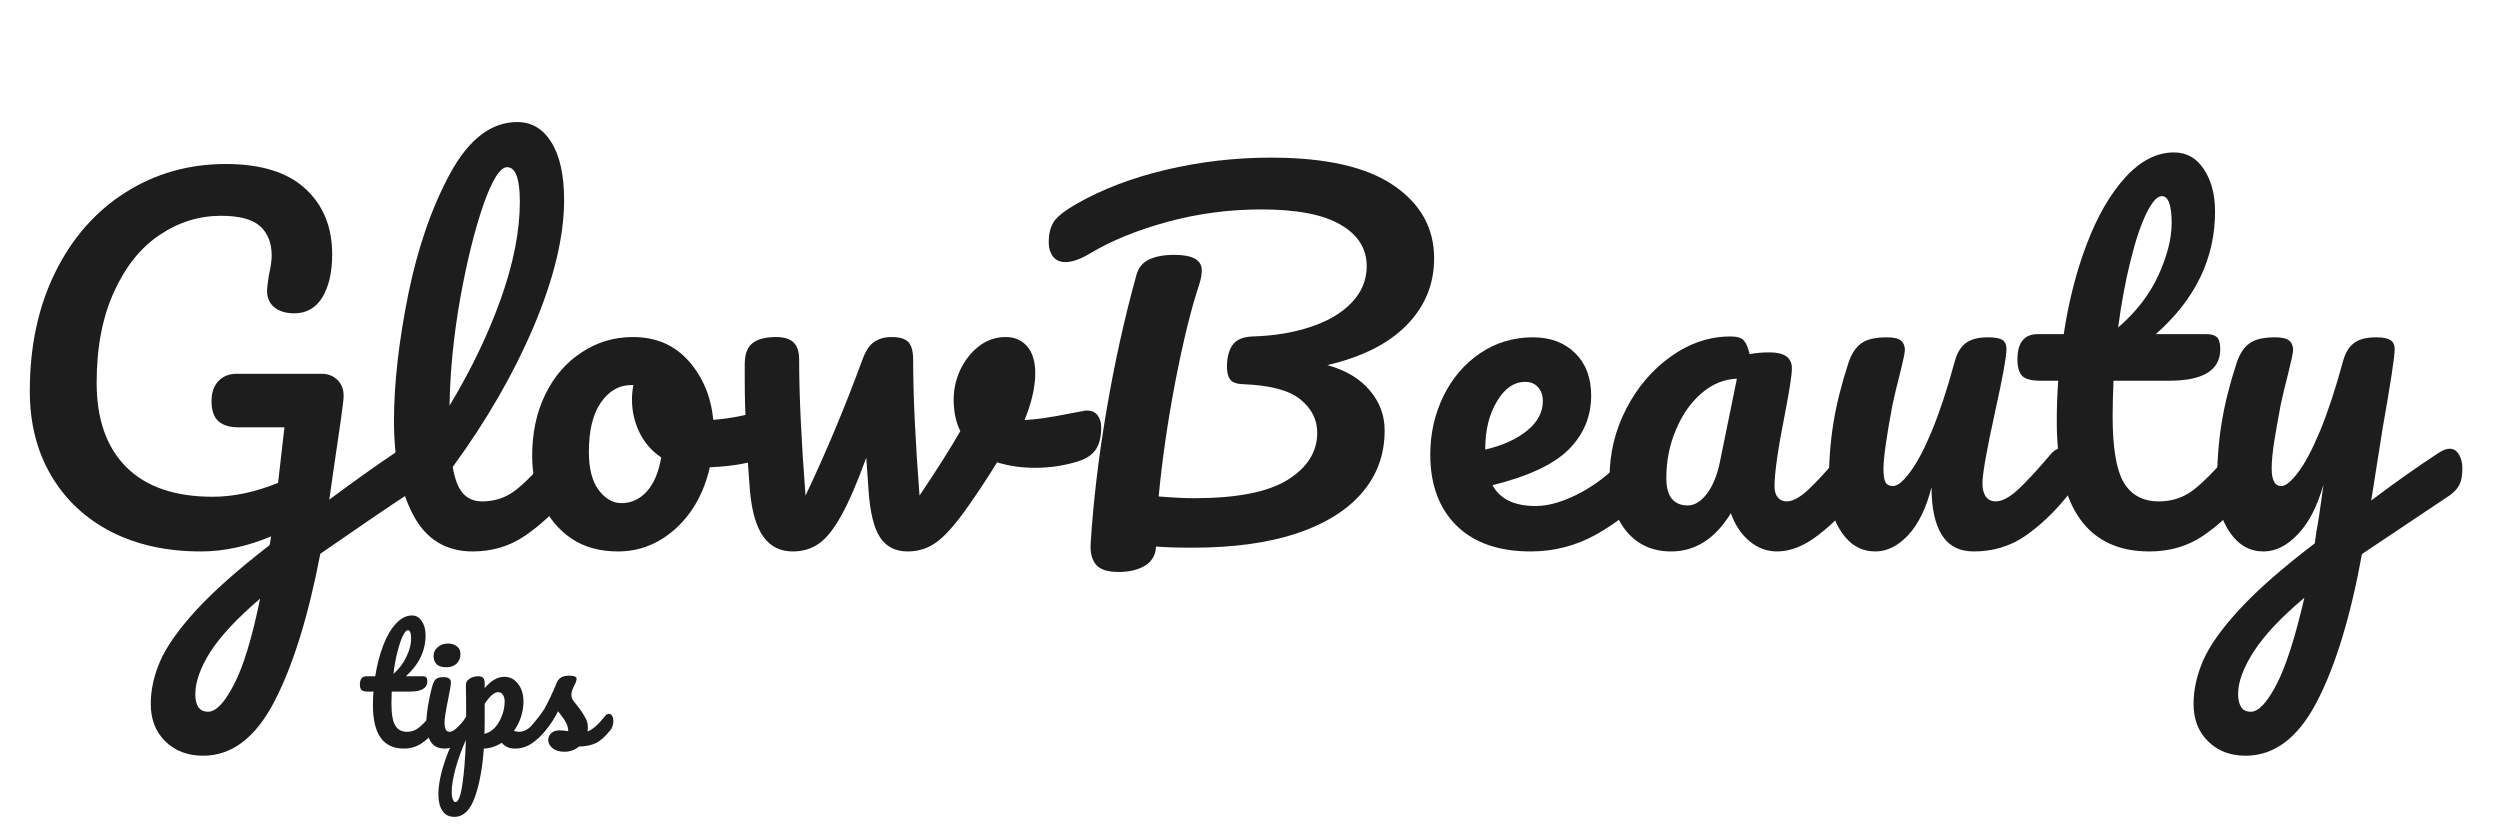 <svg xmlns="http://www.w3.org/2000/svg" xmlns:xlink="http://www.w3.org/1999/xlink" width="180" viewBox="0 0 135 45" height="60" preserveAspectRatio="xMidYMid meet"><defs></defs><g id="59fff10eae"><g style="fill:#1e1d1d;fill-opacity:1;"><g transform="translate(0.047, 29.653)"><path style="stroke:none" d="M 21.875 -5.422 C 22.094 -5.422 22.258 -5.316 22.375 -5.109 C 22.5 -4.91 22.562 -4.656 22.562 -4.344 C 22.562 -3.969 22.504 -3.672 22.391 -3.453 C 22.273 -3.242 22.098 -3.055 21.859 -2.891 C 20.891 -2.254 19.352 -1.207 17.25 0.25 C 16.602 3.633 15.773 6.297 14.766 8.234 C 13.754 10.18 12.473 11.156 10.922 11.156 C 10.086 11.156 9.406 10.895 8.875 10.375 C 8.352 9.863 8.094 9.191 8.094 8.359 C 8.094 7.598 8.266 6.82 8.609 6.031 C 8.953 5.25 9.594 4.344 10.531 3.312 C 11.477 2.281 12.805 1.102 14.516 -0.219 L 14.594 -0.688 C 13.301 -0.145 12.035 0.125 10.797 0.125 C 8.961 0.125 7.348 -0.227 5.953 -0.938 C 4.566 -1.656 3.488 -2.664 2.719 -3.969 C 1.945 -5.281 1.562 -6.801 1.562 -8.531 C 1.562 -10.957 2.02 -13.098 2.938 -14.953 C 3.852 -16.805 5.117 -18.242 6.734 -19.266 C 8.348 -20.285 10.148 -20.797 12.141 -20.797 C 14.055 -20.797 15.492 -20.348 16.453 -19.453 C 17.41 -18.566 17.891 -17.391 17.891 -15.922 C 17.891 -14.953 17.711 -14.176 17.359 -13.594 C 17.004 -13.02 16.5 -12.734 15.844 -12.734 C 15.406 -12.734 15.051 -12.836 14.781 -13.047 C 14.508 -13.266 14.375 -13.562 14.375 -13.938 C 14.375 -14.094 14.406 -14.367 14.469 -14.766 C 14.57 -15.223 14.625 -15.582 14.625 -15.844 C 14.625 -16.531 14.414 -17.062 14 -17.438 C 13.582 -17.812 12.879 -18 11.891 -18 C 10.703 -18 9.598 -17.656 8.578 -16.969 C 7.555 -16.289 6.734 -15.266 6.109 -13.891 C 5.484 -12.523 5.172 -10.891 5.172 -8.984 C 5.172 -7.016 5.707 -5.492 6.781 -4.422 C 7.852 -3.359 9.406 -2.828 11.438 -2.828 C 12.562 -2.828 13.738 -3.078 14.969 -3.578 L 15.312 -6.578 L 12.812 -6.578 C 12.352 -6.578 12 -6.688 11.75 -6.906 C 11.5 -7.125 11.375 -7.488 11.375 -8 C 11.375 -8.457 11.5 -8.816 11.75 -9.078 C 12 -9.336 12.328 -9.469 12.734 -9.469 L 17.312 -9.469 C 17.676 -9.469 17.973 -9.348 18.203 -9.109 C 18.441 -8.867 18.539 -8.531 18.5 -8.094 C 18.445 -7.57 18.281 -6.383 18 -4.531 L 17.734 -2.672 C 19.047 -3.648 20.238 -4.5 21.312 -5.219 C 21.531 -5.352 21.719 -5.422 21.875 -5.422 Z M 11.188 8.781 C 11.613 8.781 12.078 8.297 12.578 7.328 C 13.086 6.367 13.562 4.816 14 2.672 C 12.758 3.734 11.863 4.691 11.312 5.547 C 10.77 6.41 10.5 7.172 10.5 7.828 C 10.5 8.461 10.727 8.781 11.188 8.781 Z M 11.188 8.781 "></path></g></g><g style="fill:#1e1d1d;fill-opacity:1;"><g transform="translate(19.931, 29.653)"><path style="stroke:none" d="M 10.469 -5.469 C 10.688 -5.469 10.852 -5.367 10.969 -5.172 C 11.094 -4.973 11.156 -4.703 11.156 -4.359 C 11.156 -3.711 11.004 -3.207 10.703 -2.844 C 9.992 -1.977 9.223 -1.266 8.391 -0.703 C 7.566 -0.148 6.633 0.125 5.594 0.125 C 4.156 0.125 3.086 -0.523 2.391 -1.828 C 1.691 -3.141 1.344 -4.836 1.344 -6.922 C 1.344 -8.91 1.598 -11.18 2.109 -13.734 C 2.629 -16.285 3.391 -18.477 4.391 -20.312 C 5.398 -22.145 6.602 -23.062 8 -23.062 C 8.781 -23.062 9.395 -22.695 9.844 -21.969 C 10.301 -21.238 10.531 -20.195 10.531 -18.844 C 10.531 -16.895 9.988 -14.633 8.906 -12.062 C 7.82 -9.5 6.359 -6.957 4.516 -4.438 C 4.629 -3.77 4.816 -3.289 5.078 -3 C 5.336 -2.719 5.68 -2.578 6.109 -2.578 C 6.773 -2.578 7.363 -2.77 7.875 -3.156 C 8.383 -3.539 9.031 -4.195 9.812 -5.125 C 10.008 -5.352 10.227 -5.469 10.469 -5.469 Z M 7.453 -20.625 C 7.078 -20.625 6.648 -19.945 6.172 -18.594 C 5.703 -17.238 5.285 -15.555 4.922 -13.547 C 4.566 -11.535 4.375 -9.602 4.344 -7.75 C 5.5 -9.664 6.422 -11.582 7.109 -13.5 C 7.797 -15.426 8.141 -17.18 8.141 -18.766 C 8.141 -20.004 7.91 -20.625 7.453 -20.625 Z M 7.453 -20.625 "></path></g></g><g style="fill:#1e1d1d;fill-opacity:1;"><g transform="translate(27.924, 29.653)"><path style="stroke:none" d="M 13.688 -7.531 C 13.895 -7.531 14.055 -7.422 14.172 -7.203 C 14.285 -6.992 14.344 -6.727 14.344 -6.406 C 14.344 -5.613 14.109 -5.145 13.641 -5 C 12.66 -4.656 11.582 -4.461 10.406 -4.422 C 10.094 -3.047 9.477 -1.941 8.562 -1.109 C 7.645 -0.285 6.609 0.125 5.453 0.125 C 4.461 0.125 3.617 -0.109 2.922 -0.578 C 2.234 -1.055 1.707 -1.688 1.344 -2.469 C 0.988 -3.258 0.812 -4.113 0.812 -5.031 C 0.812 -6.27 1.047 -7.375 1.516 -8.344 C 1.992 -9.32 2.648 -10.082 3.484 -10.625 C 4.316 -11.176 5.238 -11.453 6.25 -11.453 C 7.5 -11.453 8.504 -11.02 9.266 -10.156 C 10.023 -9.301 10.469 -8.242 10.594 -6.984 C 11.363 -7.035 12.281 -7.203 13.344 -7.484 C 13.477 -7.516 13.594 -7.531 13.688 -7.531 Z M 5.641 -2.484 C 6.16 -2.484 6.613 -2.691 7 -3.109 C 7.383 -3.535 7.645 -4.148 7.781 -4.953 C 7.27 -5.297 6.879 -5.742 6.609 -6.297 C 6.336 -6.859 6.203 -7.453 6.203 -8.078 C 6.203 -8.336 6.227 -8.598 6.281 -8.859 L 6.156 -8.859 C 5.5 -8.859 4.953 -8.539 4.516 -7.906 C 4.086 -7.281 3.875 -6.395 3.875 -5.25 C 3.875 -4.352 4.051 -3.664 4.406 -3.188 C 4.758 -2.719 5.172 -2.484 5.641 -2.484 Z M 5.641 -2.484 "></path></g></g><g style="fill:#1e1d1d;fill-opacity:1;"><g transform="translate(38.982, 29.653)"><path style="stroke:none" d="M 19.484 -7.453 C 19.523 -7.473 19.602 -7.484 19.719 -7.484 C 19.969 -7.484 20.156 -7.398 20.281 -7.234 C 20.414 -7.066 20.484 -6.848 20.484 -6.578 C 20.484 -6.066 20.383 -5.664 20.188 -5.375 C 19.988 -5.094 19.695 -4.891 19.312 -4.766 C 18.551 -4.516 17.75 -4.391 16.906 -4.391 C 16.188 -4.391 15.504 -4.488 14.859 -4.688 C 14.391 -3.914 13.867 -3.125 13.297 -2.312 C 12.641 -1.375 12.078 -0.734 11.609 -0.391 C 11.148 -0.047 10.625 0.125 10.031 0.125 C 9.375 0.125 8.879 -0.125 8.547 -0.625 C 8.211 -1.133 8.004 -1.973 7.922 -3.141 L 7.797 -4.938 C 7.297 -3.562 6.844 -2.516 6.438 -1.797 C 6.039 -1.078 5.641 -0.578 5.234 -0.297 C 4.836 -0.016 4.367 0.125 3.828 0.125 C 3.16 0.125 2.633 -0.133 2.25 -0.656 C 1.863 -1.188 1.617 -2.016 1.516 -3.141 C 1.328 -5.43 1.234 -7.438 1.234 -9.156 L 1.234 -10.016 C 1.242 -10.547 1.383 -10.914 1.656 -11.125 C 1.938 -11.344 2.359 -11.453 2.922 -11.453 C 3.348 -11.453 3.66 -11.359 3.859 -11.172 C 4.066 -10.984 4.172 -10.672 4.172 -10.234 C 4.172 -8.348 4.285 -5.898 4.516 -2.891 C 5.629 -5.234 6.648 -7.672 7.578 -10.203 C 7.754 -10.691 7.969 -11.02 8.219 -11.188 C 8.477 -11.363 8.789 -11.453 9.156 -11.453 C 9.594 -11.453 9.895 -11.363 10.062 -11.188 C 10.238 -11.008 10.328 -10.691 10.328 -10.234 C 10.328 -8.348 10.441 -5.898 10.672 -2.891 C 11.648 -4.348 12.383 -5.508 12.875 -6.375 C 12.633 -6.852 12.516 -7.422 12.516 -8.078 C 12.516 -8.629 12.633 -9.164 12.875 -9.688 C 13.125 -10.207 13.457 -10.629 13.875 -10.953 C 14.301 -11.285 14.785 -11.453 15.328 -11.453 C 15.805 -11.453 16.191 -11.285 16.484 -10.953 C 16.773 -10.617 16.922 -10.133 16.922 -9.5 C 16.922 -8.758 16.727 -7.914 16.344 -6.969 C 16.957 -7 17.781 -7.117 18.812 -7.328 Z M 19.484 -7.453 "></path></g></g><g style="fill:#1e1d1d;fill-opacity:1;"><g transform="translate(56.146, 29.653)"><path style="stroke:none" d="M 21.297 -15.703 C 21.297 -14.305 20.801 -13.102 19.812 -12.094 C 18.832 -11.094 17.406 -10.375 15.531 -9.938 C 16.539 -9.656 17.305 -9.195 17.828 -8.562 C 18.359 -7.938 18.625 -7.219 18.625 -6.406 C 18.625 -5.113 18.219 -3.992 17.406 -3.047 C 16.594 -2.098 15.41 -1.363 13.859 -0.844 C 12.305 -0.332 10.438 -0.078 8.25 -0.078 C 7.426 -0.078 6.77 -0.098 6.281 -0.141 C 6.258 0.316 6.062 0.66 5.688 0.891 C 5.312 1.117 4.832 1.234 4.25 1.234 C 3.656 1.234 3.25 1.098 3.031 0.828 C 2.812 0.566 2.719 0.188 2.75 -0.312 C 2.895 -2.602 3.18 -5.004 3.609 -7.516 C 4.035 -10.023 4.57 -12.453 5.219 -14.797 C 5.332 -15.203 5.562 -15.484 5.906 -15.641 C 6.25 -15.805 6.703 -15.891 7.266 -15.891 C 8.254 -15.891 8.75 -15.613 8.75 -15.062 C 8.75 -14.832 8.703 -14.57 8.609 -14.281 C 8.18 -13 7.754 -11.266 7.328 -9.078 C 6.91 -6.898 6.609 -4.82 6.422 -2.844 C 7.211 -2.781 7.852 -2.75 8.344 -2.75 C 10.633 -2.75 12.312 -3.078 13.375 -3.734 C 14.445 -4.398 14.984 -5.25 14.984 -6.281 C 14.984 -7 14.676 -7.602 14.062 -8.094 C 13.457 -8.582 12.43 -8.852 10.984 -8.906 C 10.66 -8.914 10.43 -8.992 10.297 -9.141 C 10.172 -9.297 10.109 -9.535 10.109 -9.859 C 10.109 -10.336 10.207 -10.723 10.406 -11.016 C 10.602 -11.305 10.961 -11.461 11.484 -11.484 C 12.641 -11.516 13.688 -11.688 14.625 -12 C 15.57 -12.312 16.312 -12.75 16.844 -13.312 C 17.383 -13.875 17.656 -14.531 17.656 -15.281 C 17.656 -16.227 17.188 -16.973 16.25 -17.516 C 15.32 -18.066 13.895 -18.344 11.969 -18.344 C 10.219 -18.344 8.523 -18.117 6.891 -17.672 C 5.254 -17.223 3.863 -16.656 2.719 -15.969 C 2.195 -15.656 1.754 -15.5 1.391 -15.5 C 1.098 -15.5 0.875 -15.598 0.719 -15.797 C 0.562 -16.004 0.484 -16.266 0.484 -16.578 C 0.484 -16.992 0.566 -17.348 0.734 -17.641 C 0.91 -17.93 1.328 -18.266 1.984 -18.641 C 3.359 -19.43 4.969 -20.047 6.812 -20.484 C 8.664 -20.922 10.555 -21.141 12.484 -21.141 C 15.441 -21.141 17.648 -20.641 19.109 -19.641 C 20.566 -18.648 21.297 -17.336 21.297 -15.703 Z M 21.297 -15.703 "></path></g></g><g style="fill:#1e1d1d;fill-opacity:1;"><g transform="translate(76.423, 29.653)"><path style="stroke:none" d="M 12.125 -5.469 C 12.332 -5.469 12.5 -5.367 12.625 -5.172 C 12.75 -4.973 12.812 -4.703 12.812 -4.359 C 12.812 -3.711 12.656 -3.207 12.344 -2.844 C 11.738 -2.102 10.883 -1.422 9.781 -0.797 C 8.676 -0.18 7.492 0.125 6.234 0.125 C 4.516 0.125 3.18 -0.336 2.234 -1.266 C 1.285 -2.203 0.812 -3.484 0.812 -5.109 C 0.812 -6.234 1.047 -7.281 1.516 -8.25 C 1.992 -9.227 2.656 -10.004 3.5 -10.578 C 4.344 -11.148 5.297 -11.438 6.359 -11.438 C 7.305 -11.438 8.066 -11.148 8.641 -10.578 C 9.211 -10.016 9.5 -9.254 9.5 -8.297 C 9.5 -7.16 9.094 -6.188 8.281 -5.375 C 7.469 -4.57 6.098 -3.93 4.172 -3.453 C 4.578 -2.703 5.352 -2.328 6.5 -2.328 C 7.238 -2.328 8.078 -2.582 9.016 -3.094 C 9.953 -3.613 10.766 -4.289 11.453 -5.125 C 11.648 -5.352 11.875 -5.469 12.125 -5.469 Z M 5.938 -9.031 C 5.332 -9.031 4.82 -8.676 4.406 -7.969 C 3.988 -7.27 3.781 -6.422 3.781 -5.422 L 3.781 -5.375 C 4.738 -5.602 5.492 -5.945 6.047 -6.406 C 6.609 -6.863 6.891 -7.395 6.891 -8 C 6.891 -8.312 6.801 -8.562 6.625 -8.75 C 6.457 -8.938 6.227 -9.031 5.938 -9.031 Z M 5.938 -9.031 "></path></g></g><g style="fill:#1e1d1d;fill-opacity:1;"><g transform="translate(86.059, 29.653)"><path style="stroke:none" d="M 4.188 0.125 C 3.176 0.125 2.367 -0.238 1.766 -0.969 C 1.16 -1.707 0.859 -2.676 0.859 -3.875 C 0.859 -5.188 1.16 -6.426 1.766 -7.594 C 2.367 -8.758 3.172 -9.695 4.172 -10.406 C 5.18 -11.125 6.254 -11.484 7.391 -11.484 C 7.742 -11.484 7.984 -11.41 8.109 -11.266 C 8.234 -11.129 8.336 -10.883 8.422 -10.531 C 8.754 -10.594 9.113 -10.625 9.5 -10.625 C 10.301 -10.625 10.703 -10.336 10.703 -9.766 C 10.703 -9.422 10.578 -8.602 10.328 -7.312 C 9.953 -5.426 9.766 -4.117 9.766 -3.391 C 9.766 -3.141 9.82 -2.941 9.938 -2.797 C 10.062 -2.648 10.223 -2.578 10.422 -2.578 C 10.734 -2.578 11.109 -2.773 11.547 -3.172 C 11.992 -3.578 12.594 -4.227 13.344 -5.125 C 13.539 -5.352 13.758 -5.469 14 -5.469 C 14.219 -5.469 14.383 -5.367 14.5 -5.172 C 14.625 -4.973 14.688 -4.703 14.688 -4.359 C 14.688 -3.711 14.535 -3.207 14.234 -2.844 C 13.555 -2.008 12.844 -1.305 12.094 -0.734 C 11.344 -0.16 10.613 0.125 9.906 0.125 C 9.363 0.125 8.867 -0.055 8.422 -0.422 C 7.973 -0.797 7.633 -1.301 7.406 -1.938 C 6.562 -0.562 5.488 0.125 4.188 0.125 Z M 5.078 -2.359 C 5.441 -2.359 5.785 -2.566 6.109 -2.984 C 6.43 -3.41 6.664 -3.977 6.812 -4.688 L 7.734 -9.203 C 7.047 -9.18 6.41 -8.922 5.828 -8.422 C 5.242 -7.922 4.781 -7.258 4.438 -6.438 C 4.094 -5.625 3.922 -4.758 3.922 -3.844 C 3.922 -3.344 4.02 -2.969 4.219 -2.719 C 4.426 -2.477 4.711 -2.359 5.078 -2.359 Z M 5.078 -2.359 "></path></g></g><g style="fill:#1e1d1d;fill-opacity:1;"><g transform="translate(97.583, 29.653)"><path style="stroke:none" d="M 3.688 0.125 C 2.945 0.125 2.344 -0.211 1.875 -0.891 C 1.406 -1.566 1.172 -2.414 1.172 -3.438 C 1.172 -4.664 1.254 -5.789 1.422 -6.812 C 1.586 -7.832 1.859 -8.914 2.234 -10.062 C 2.398 -10.551 2.629 -10.898 2.922 -11.109 C 3.211 -11.328 3.676 -11.438 4.312 -11.438 C 4.676 -11.438 4.926 -11.379 5.062 -11.266 C 5.207 -11.148 5.281 -10.977 5.281 -10.75 C 5.281 -10.613 5.188 -10.172 5 -9.422 C 4.844 -8.816 4.711 -8.27 4.609 -7.781 C 4.285 -6.062 4.125 -4.914 4.125 -4.344 C 4.125 -4 4.16 -3.754 4.234 -3.609 C 4.316 -3.473 4.453 -3.406 4.641 -3.406 C 4.879 -3.406 5.18 -3.648 5.547 -4.141 C 5.922 -4.629 6.316 -5.375 6.734 -6.375 C 7.148 -7.375 7.555 -8.602 7.953 -10.062 C 8.078 -10.551 8.273 -10.898 8.547 -11.109 C 8.816 -11.328 9.223 -11.438 9.766 -11.438 C 10.141 -11.438 10.398 -11.391 10.547 -11.297 C 10.691 -11.203 10.766 -11.035 10.766 -10.797 C 10.766 -10.391 10.562 -9.27 10.156 -7.438 C 9.695 -5.344 9.469 -4.051 9.469 -3.562 C 9.469 -3.25 9.531 -3.004 9.656 -2.828 C 9.789 -2.66 9.969 -2.578 10.188 -2.578 C 10.508 -2.578 10.895 -2.773 11.344 -3.172 C 11.789 -3.578 12.395 -4.227 13.156 -5.125 C 13.344 -5.352 13.562 -5.469 13.812 -5.469 C 14.02 -5.469 14.188 -5.367 14.312 -5.172 C 14.438 -4.973 14.5 -4.703 14.5 -4.359 C 14.5 -3.711 14.344 -3.207 14.031 -2.844 C 13.332 -1.977 12.578 -1.266 11.766 -0.703 C 10.953 -0.148 10.031 0.125 9 0.125 C 8.219 0.125 7.641 -0.176 7.266 -0.781 C 6.898 -1.383 6.719 -2.238 6.719 -3.344 C 6.438 -2.227 6.02 -1.367 5.469 -0.766 C 4.914 -0.172 4.32 0.125 3.688 0.125 Z M 3.688 0.125 "></path></g></g><g style="fill:#1e1d1d;fill-opacity:1;"><g transform="translate(108.91, 29.653)"><path style="stroke:none" d="M 12.125 -5.469 C 12.332 -5.469 12.5 -5.367 12.625 -5.172 C 12.75 -4.973 12.812 -4.703 12.812 -4.359 C 12.812 -3.711 12.656 -3.207 12.344 -2.844 C 11.633 -1.977 10.863 -1.266 10.031 -0.703 C 9.195 -0.148 8.238 0.125 7.156 0.125 C 3.82 0.125 2.156 -2.223 2.156 -6.922 C 2.156 -7.641 2.18 -8.363 2.234 -9.094 L 1.281 -9.094 C 0.789 -9.094 0.457 -9.18 0.281 -9.359 C 0.113 -9.547 0.031 -9.836 0.031 -10.234 C 0.031 -11.148 0.395 -11.609 1.125 -11.609 L 2.531 -11.609 C 2.801 -13.398 3.223 -15.039 3.797 -16.531 C 4.367 -18.02 5.062 -19.207 5.875 -20.094 C 6.688 -20.977 7.555 -21.422 8.484 -21.422 C 9.172 -21.422 9.711 -21.113 10.109 -20.5 C 10.504 -19.895 10.703 -19.141 10.703 -18.234 C 10.703 -15.691 9.633 -13.484 7.5 -11.609 L 10.25 -11.609 C 10.508 -11.609 10.695 -11.551 10.812 -11.438 C 10.926 -11.32 10.984 -11.109 10.984 -10.797 C 10.984 -9.66 10.062 -9.094 8.219 -9.094 L 5.219 -9.094 C 5.188 -8.281 5.172 -7.645 5.172 -7.188 C 5.172 -5.488 5.367 -4.297 5.766 -3.609 C 6.172 -2.922 6.805 -2.578 7.672 -2.578 C 8.379 -2.578 9.004 -2.785 9.547 -3.203 C 10.086 -3.629 10.723 -4.27 11.453 -5.125 C 11.648 -5.352 11.875 -5.469 12.125 -5.469 Z M 7.828 -19.062 C 7.578 -19.062 7.301 -18.754 7 -18.141 C 6.695 -17.523 6.41 -16.672 6.141 -15.578 C 5.867 -14.492 5.645 -13.289 5.469 -11.969 C 6.438 -12.801 7.16 -13.738 7.641 -14.781 C 8.117 -15.82 8.359 -16.766 8.359 -17.609 C 8.359 -18.578 8.18 -19.062 7.828 -19.062 Z M 7.828 -19.062 "></path></g></g><g style="fill:#1e1d1d;fill-opacity:1;"><g transform="translate(118.546, 29.653)"><path style="stroke:none" d="M 13.734 -5.422 C 13.953 -5.422 14.117 -5.316 14.234 -5.109 C 14.359 -4.91 14.422 -4.656 14.422 -4.344 C 14.422 -3.969 14.363 -3.672 14.25 -3.453 C 14.133 -3.242 13.957 -3.055 13.719 -2.891 L 9 0.266 C 8.383 3.648 7.57 6.312 6.562 8.25 C 5.551 10.188 4.27 11.156 2.719 11.156 C 1.883 11.156 1.207 10.895 0.688 10.375 C 0.164 9.863 -0.094 9.191 -0.094 8.359 C -0.094 7.598 0.078 6.816 0.422 6.016 C 0.773 5.211 1.43 4.289 2.391 3.25 C 3.348 2.207 4.703 1.02 6.453 -0.312 L 6.531 -0.891 C 6.645 -1.492 6.773 -2.359 6.922 -3.484 C 6.586 -2.305 6.125 -1.41 5.531 -0.797 C 4.945 -0.18 4.332 0.125 3.688 0.125 C 2.945 0.125 2.344 -0.211 1.875 -0.891 C 1.406 -1.566 1.172 -2.414 1.172 -3.438 C 1.172 -4.664 1.254 -5.789 1.422 -6.812 C 1.586 -7.832 1.859 -8.914 2.234 -10.062 C 2.398 -10.551 2.629 -10.898 2.922 -11.109 C 3.211 -11.328 3.676 -11.438 4.312 -11.438 C 4.676 -11.438 4.926 -11.379 5.062 -11.266 C 5.207 -11.148 5.281 -10.977 5.281 -10.75 C 5.281 -10.613 5.188 -10.172 5 -9.422 C 4.844 -8.816 4.711 -8.27 4.609 -7.781 C 4.484 -7.102 4.367 -6.457 4.266 -5.844 C 4.172 -5.238 4.125 -4.738 4.125 -4.344 C 4.125 -3.719 4.297 -3.406 4.641 -3.406 C 4.879 -3.406 5.18 -3.648 5.547 -4.141 C 5.922 -4.629 6.316 -5.375 6.734 -6.375 C 7.148 -7.375 7.555 -8.602 7.953 -10.062 C 8.078 -10.551 8.273 -10.898 8.547 -11.109 C 8.816 -11.328 9.223 -11.438 9.766 -11.438 C 10.141 -11.438 10.398 -11.383 10.547 -11.281 C 10.691 -11.188 10.766 -11.023 10.766 -10.797 C 10.766 -10.391 10.551 -8.984 10.125 -6.578 L 9.5 -2.625 C 10.75 -3.57 11.973 -4.438 13.172 -5.219 C 13.391 -5.352 13.578 -5.422 13.734 -5.422 Z M 3 8.781 C 3.406 8.781 3.859 8.305 4.359 7.359 C 4.867 6.41 5.379 4.832 5.891 2.625 C 4.629 3.688 3.719 4.656 3.156 5.531 C 2.594 6.406 2.312 7.172 2.312 7.828 C 2.312 8.109 2.363 8.336 2.469 8.516 C 2.57 8.691 2.75 8.781 3 8.781 Z M 3 8.781 "></path></g></g><g style="fill:#1e1d1d;fill-opacity:1;"><g transform="translate(19.419, 40.376)"><path style="stroke:none" d="M 4.031 -1.828 C 4.102 -1.828 4.16 -1.789 4.203 -1.719 C 4.242 -1.656 4.266 -1.566 4.266 -1.453 C 4.266 -1.234 4.211 -1.066 4.109 -0.953 C 3.879 -0.66 3.625 -0.422 3.344 -0.234 C 3.062 -0.047 2.742 0.047 2.391 0.047 C 1.273 0.047 0.719 -0.734 0.719 -2.297 C 0.719 -2.535 0.727 -2.781 0.75 -3.031 L 0.422 -3.031 C 0.266 -3.031 0.156 -3.062 0.094 -3.125 C 0.039 -3.188 0.016 -3.281 0.016 -3.406 C 0.016 -3.707 0.133 -3.859 0.375 -3.859 L 0.844 -3.859 C 0.938 -4.461 1.078 -5.008 1.266 -5.5 C 1.453 -6 1.68 -6.395 1.953 -6.688 C 2.223 -6.988 2.516 -7.141 2.828 -7.141 C 3.055 -7.141 3.234 -7.035 3.359 -6.828 C 3.492 -6.629 3.562 -6.379 3.562 -6.078 C 3.562 -5.234 3.207 -4.492 2.5 -3.859 L 3.422 -3.859 C 3.504 -3.859 3.562 -3.836 3.594 -3.797 C 3.633 -3.766 3.656 -3.695 3.656 -3.594 C 3.656 -3.219 3.348 -3.031 2.734 -3.031 L 1.734 -3.031 C 1.723 -2.758 1.719 -2.547 1.719 -2.391 C 1.719 -1.828 1.785 -1.43 1.922 -1.203 C 2.055 -0.973 2.27 -0.859 2.562 -0.859 C 2.789 -0.859 2.992 -0.926 3.172 -1.062 C 3.359 -1.207 3.57 -1.422 3.812 -1.703 C 3.883 -1.785 3.957 -1.828 4.031 -1.828 Z M 2.609 -6.344 C 2.523 -6.344 2.43 -6.238 2.328 -6.031 C 2.234 -5.832 2.141 -5.551 2.047 -5.188 C 1.953 -4.832 1.879 -4.43 1.828 -3.984 C 2.141 -4.266 2.375 -4.578 2.531 -4.922 C 2.695 -5.266 2.781 -5.582 2.781 -5.875 C 2.781 -6.188 2.723 -6.344 2.609 -6.344 Z M 2.609 -6.344 "></path></g></g><g style="fill:#1e1d1d;fill-opacity:1;"><g transform="translate(22.631, 40.376)"><path style="stroke:none" d="M 1.469 -4.344 C 1.238 -4.344 1.066 -4.395 0.953 -4.5 C 0.836 -4.613 0.781 -4.766 0.781 -4.953 C 0.781 -5.141 0.852 -5.297 1 -5.422 C 1.145 -5.555 1.332 -5.625 1.562 -5.625 C 1.758 -5.625 1.922 -5.57 2.047 -5.469 C 2.172 -5.375 2.234 -5.238 2.234 -5.062 C 2.234 -4.844 2.16 -4.664 2.016 -4.531 C 1.879 -4.406 1.695 -4.344 1.469 -4.344 Z M 1.391 0.047 C 1.035 0.047 0.781 -0.078 0.625 -0.328 C 0.469 -0.586 0.391 -0.922 0.391 -1.328 C 0.391 -1.578 0.422 -1.895 0.484 -2.281 C 0.547 -2.664 0.625 -3.02 0.719 -3.344 C 0.77 -3.52 0.832 -3.641 0.906 -3.703 C 0.988 -3.773 1.125 -3.812 1.312 -3.812 C 1.582 -3.812 1.719 -3.719 1.719 -3.531 C 1.719 -3.395 1.664 -3.078 1.562 -2.578 C 1.438 -1.984 1.375 -1.578 1.375 -1.359 C 1.375 -1.203 1.395 -1.078 1.438 -0.984 C 1.477 -0.898 1.551 -0.859 1.656 -0.859 C 1.758 -0.859 1.883 -0.926 2.031 -1.062 C 2.176 -1.195 2.367 -1.41 2.609 -1.703 C 2.68 -1.785 2.754 -1.828 2.828 -1.828 C 2.898 -1.828 2.957 -1.789 3 -1.719 C 3.039 -1.656 3.062 -1.566 3.062 -1.453 C 3.062 -1.234 3.008 -1.066 2.906 -0.953 C 2.363 -0.285 1.859 0.047 1.391 0.047 Z M 1.391 0.047 "></path></g></g><g style="fill:#1e1d1d;fill-opacity:1;"><g transform="translate(24.642, 40.376)"><path style="stroke:none" d="M 4.75 -1.828 C 4.82 -1.828 4.879 -1.789 4.922 -1.719 C 4.961 -1.656 4.984 -1.566 4.984 -1.453 C 4.984 -1.234 4.93 -1.066 4.828 -0.953 C 4.598 -0.66 4.348 -0.422 4.078 -0.234 C 3.805 -0.047 3.5 0.047 3.156 0.047 C 2.863 0.047 2.629 -0.055 2.453 -0.266 C 2.141 -0.066 1.816 0.035 1.484 0.047 C 1.41 1.098 1.25 1.973 1 2.672 C 0.75 3.379 0.379 3.734 -0.109 3.734 C -0.398 3.734 -0.613 3.625 -0.75 3.406 C -0.895 3.195 -0.969 2.906 -0.969 2.531 C -0.969 2 -0.844 1.375 -0.594 0.656 C -0.352 -0.051 0.02 -0.832 0.531 -1.688 C 0.531 -2.477 0.523 -3.031 0.516 -3.344 C 0.504 -3.5 0.566 -3.625 0.703 -3.719 C 0.836 -3.812 1 -3.859 1.188 -3.859 C 1.301 -3.859 1.383 -3.832 1.438 -3.781 C 1.488 -3.738 1.52 -3.648 1.531 -3.516 C 1.531 -3.379 1.531 -3.281 1.531 -3.219 C 1.707 -3.426 1.879 -3.578 2.047 -3.672 C 2.211 -3.773 2.395 -3.828 2.594 -3.828 C 2.895 -3.828 3.141 -3.703 3.328 -3.453 C 3.523 -3.211 3.625 -2.895 3.625 -2.5 C 3.625 -2.207 3.578 -1.922 3.484 -1.641 C 3.391 -1.367 3.266 -1.125 3.109 -0.906 C 3.223 -0.875 3.316 -0.859 3.391 -0.859 C 3.566 -0.859 3.738 -0.922 3.906 -1.047 C 4.07 -1.18 4.281 -1.398 4.531 -1.703 C 4.602 -1.785 4.676 -1.828 4.75 -1.828 Z M 1.516 -0.75 C 1.711 -0.789 1.895 -0.895 2.062 -1.062 C 2.227 -1.238 2.359 -1.453 2.453 -1.703 C 2.555 -1.953 2.609 -2.219 2.609 -2.5 C 2.609 -2.664 2.57 -2.789 2.5 -2.875 C 2.438 -2.957 2.352 -3 2.25 -3 C 2.051 -3 1.812 -2.789 1.531 -2.375 C 1.531 -2.133 1.531 -1.785 1.531 -1.328 C 1.531 -1.078 1.523 -0.883 1.516 -0.75 Z M -0.047 2.938 C 0.109 2.938 0.234 2.613 0.328 1.969 C 0.422 1.332 0.484 0.535 0.516 -0.422 C 0.273 0.129 0.086 0.648 -0.047 1.141 C -0.18 1.641 -0.25 2.055 -0.25 2.391 C -0.25 2.566 -0.227 2.703 -0.188 2.797 C -0.145 2.891 -0.098 2.938 -0.047 2.938 Z M -0.047 2.938 "></path></g></g><g style="fill:#1e1d1d;fill-opacity:1;"><g transform="translate(28.574, 40.376)"><path style="stroke:none" d="M 1.906 0.219 C 1.625 0.219 1.406 0.148 1.25 0.016 C 1.102 -0.109 1.031 -0.254 1.031 -0.422 C 1.031 -0.555 1.082 -0.676 1.188 -0.781 C 1.289 -0.883 1.445 -0.938 1.656 -0.938 C 1.719 -0.938 1.797 -0.93 1.891 -0.922 C 1.992 -0.91 2.066 -0.898 2.109 -0.891 C 2.109 -1.035 2.078 -1.172 2.016 -1.297 C 1.961 -1.422 1.891 -1.539 1.797 -1.656 C 1.711 -1.77 1.633 -1.875 1.562 -1.969 C 1.395 -1.645 1.227 -1.375 1.062 -1.156 C 0.895 -0.945 0.711 -0.75 0.516 -0.562 C 0.422 -0.457 0.316 -0.406 0.203 -0.406 C 0.117 -0.406 0.051 -0.438 0 -0.5 C -0.062 -0.562 -0.094 -0.641 -0.094 -0.734 C -0.094 -0.848 -0.051 -0.945 0.031 -1.031 L 0.125 -1.172 C 0.426 -1.535 0.656 -1.836 0.812 -2.078 C 0.906 -2.242 1.016 -2.457 1.141 -2.719 C 1.266 -2.977 1.383 -3.25 1.5 -3.531 C 1.602 -3.77 1.82 -3.891 2.156 -3.891 C 2.301 -3.891 2.406 -3.875 2.469 -3.844 C 2.531 -3.82 2.562 -3.781 2.562 -3.719 C 2.562 -3.688 2.551 -3.633 2.531 -3.562 C 2.508 -3.5 2.477 -3.43 2.438 -3.359 C 2.332 -3.16 2.281 -2.992 2.281 -2.859 C 2.281 -2.773 2.305 -2.68 2.359 -2.578 C 2.422 -2.484 2.516 -2.363 2.641 -2.219 C 2.816 -1.988 2.945 -1.789 3.031 -1.625 C 3.125 -1.469 3.172 -1.297 3.172 -1.109 C 3.172 -1.055 3.164 -0.977 3.156 -0.875 C 3.426 -0.977 3.738 -1.254 4.094 -1.703 C 4.156 -1.785 4.227 -1.828 4.312 -1.828 C 4.383 -1.828 4.441 -1.789 4.484 -1.719 C 4.523 -1.656 4.547 -1.566 4.547 -1.453 C 4.547 -1.242 4.492 -1.078 4.391 -0.953 C 4.117 -0.609 3.859 -0.375 3.609 -0.25 C 3.359 -0.133 3.051 -0.07 2.688 -0.062 C 2.469 0.125 2.207 0.219 1.906 0.219 Z M 1.906 0.219 "></path></g></g></g></svg>